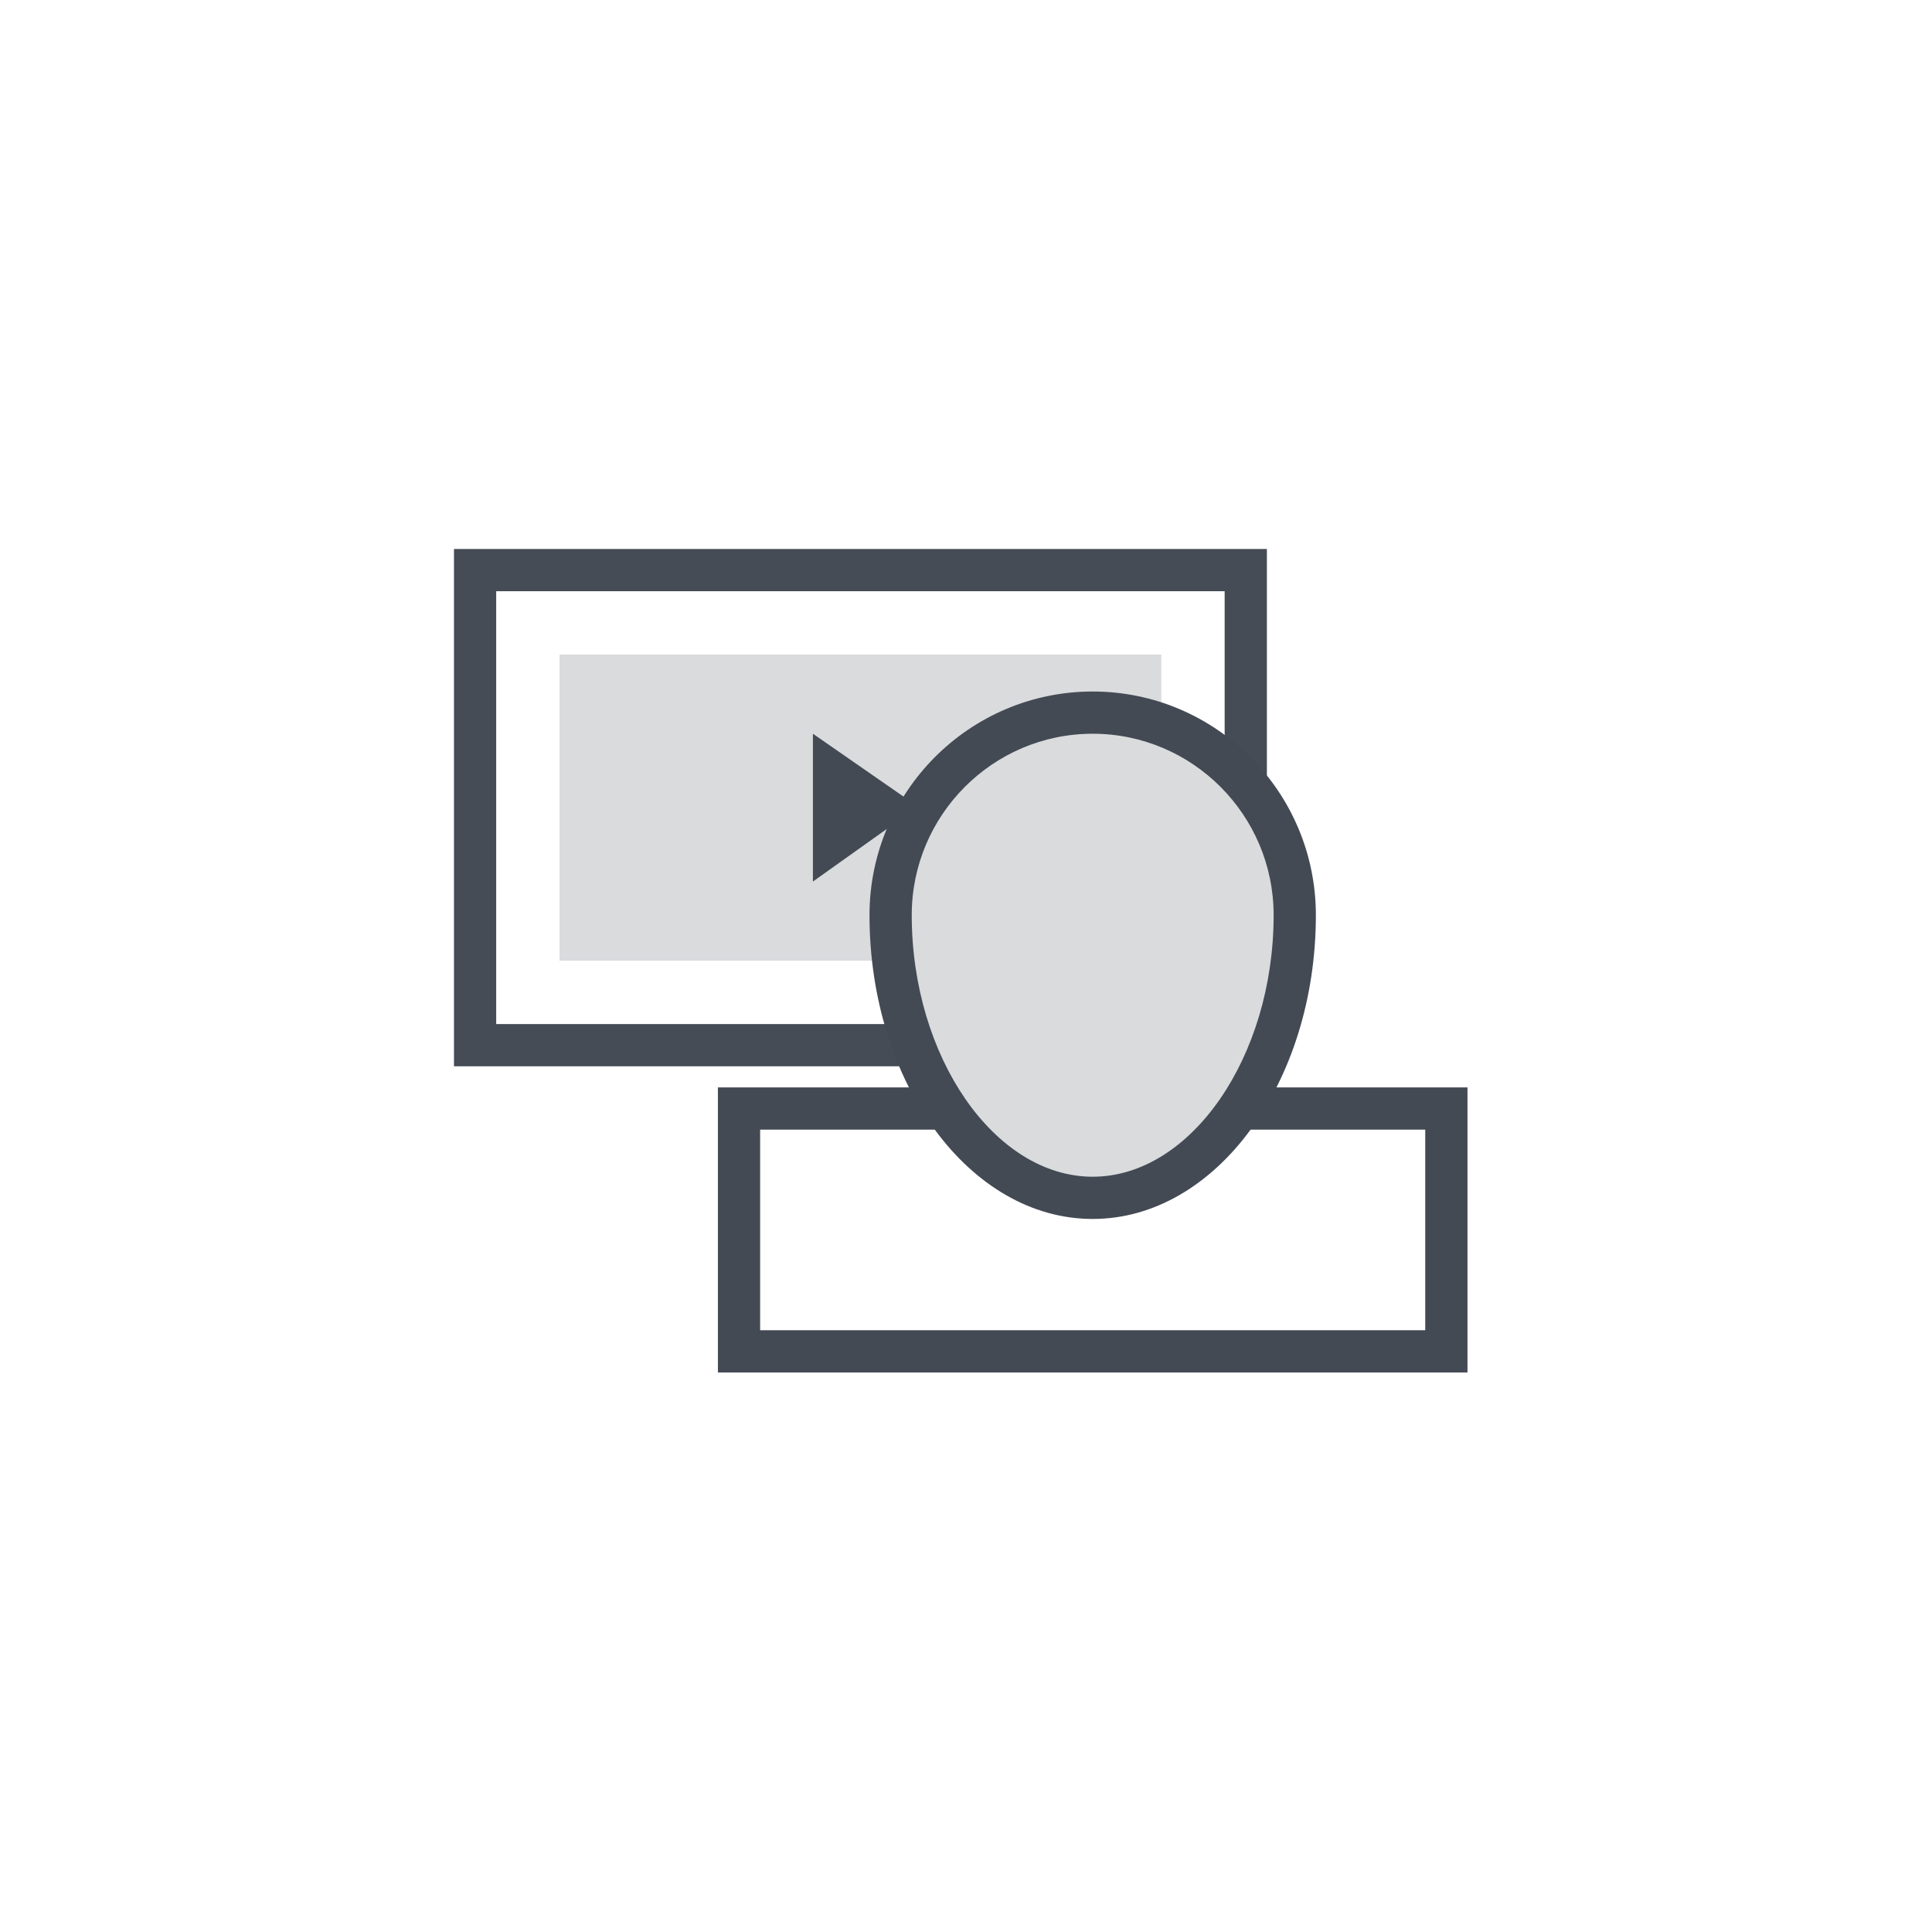 <?xml version="1.0" encoding="utf-8"?>
<!-- Generator: Adobe Illustrator 16.0.0, SVG Export Plug-In . SVG Version: 6.00 Build 0)  -->
<!DOCTYPE svg PUBLIC "-//W3C//DTD SVG 1.1//EN" "http://www.w3.org/Graphics/SVG/1.1/DTD/svg11.dtd">
<svg version="1.1" id="レイヤー_1" xmlns="http://www.w3.org/2000/svg" xmlns:xlink="http://www.w3.org/1999/xlink" x="0px"
	 y="0px" width="183px" height="183px" viewBox="0 0 183 183" enable-background="new 0 0 183 183" xml:space="preserve">
<path fill-rule="evenodd" clip-rule="evenodd" fill="#454C55" d="M47,97V56h69v41H47z M120,101V52H43v49H120z"/>
<rect x="53" y="62" fill="#D9DBDD" width="57" height="29"/>
<polygon fill-rule="evenodd" clip-rule="evenodd" fill="#434A54" points="77,69.5 77,83.5 86.96,76.41 "/>
<path fill="#434A54" d="M139,130H68v-27h71V130z M72,126h63v-19H72V126z"/>
<g>
	<path fill="#D9DBDD" d="M122.64,86.68c0,14.47-8.569,26.78-19.14,26.78s-19.14-12.31-19.14-26.78c0-10.59,8.569-19.18,19.14-19.18
		S122.64,76.09,122.64,86.68z"/>
	<path fill="#434A54" d="M103.5,115.46c-11.656,0-21.14-12.91-21.14-28.78c0-11.679,9.483-21.18,21.14-21.18
		s21.14,9.501,21.14,21.18C124.64,102.55,115.156,115.46,103.5,115.46z M103.5,69.5c-9.451,0-17.14,7.707-17.14,17.18
		c0,13.432,7.849,24.78,17.14,24.78s17.14-11.348,17.14-24.78C120.64,77.207,112.951,69.5,103.5,69.5z"/>
</g>
</svg>
